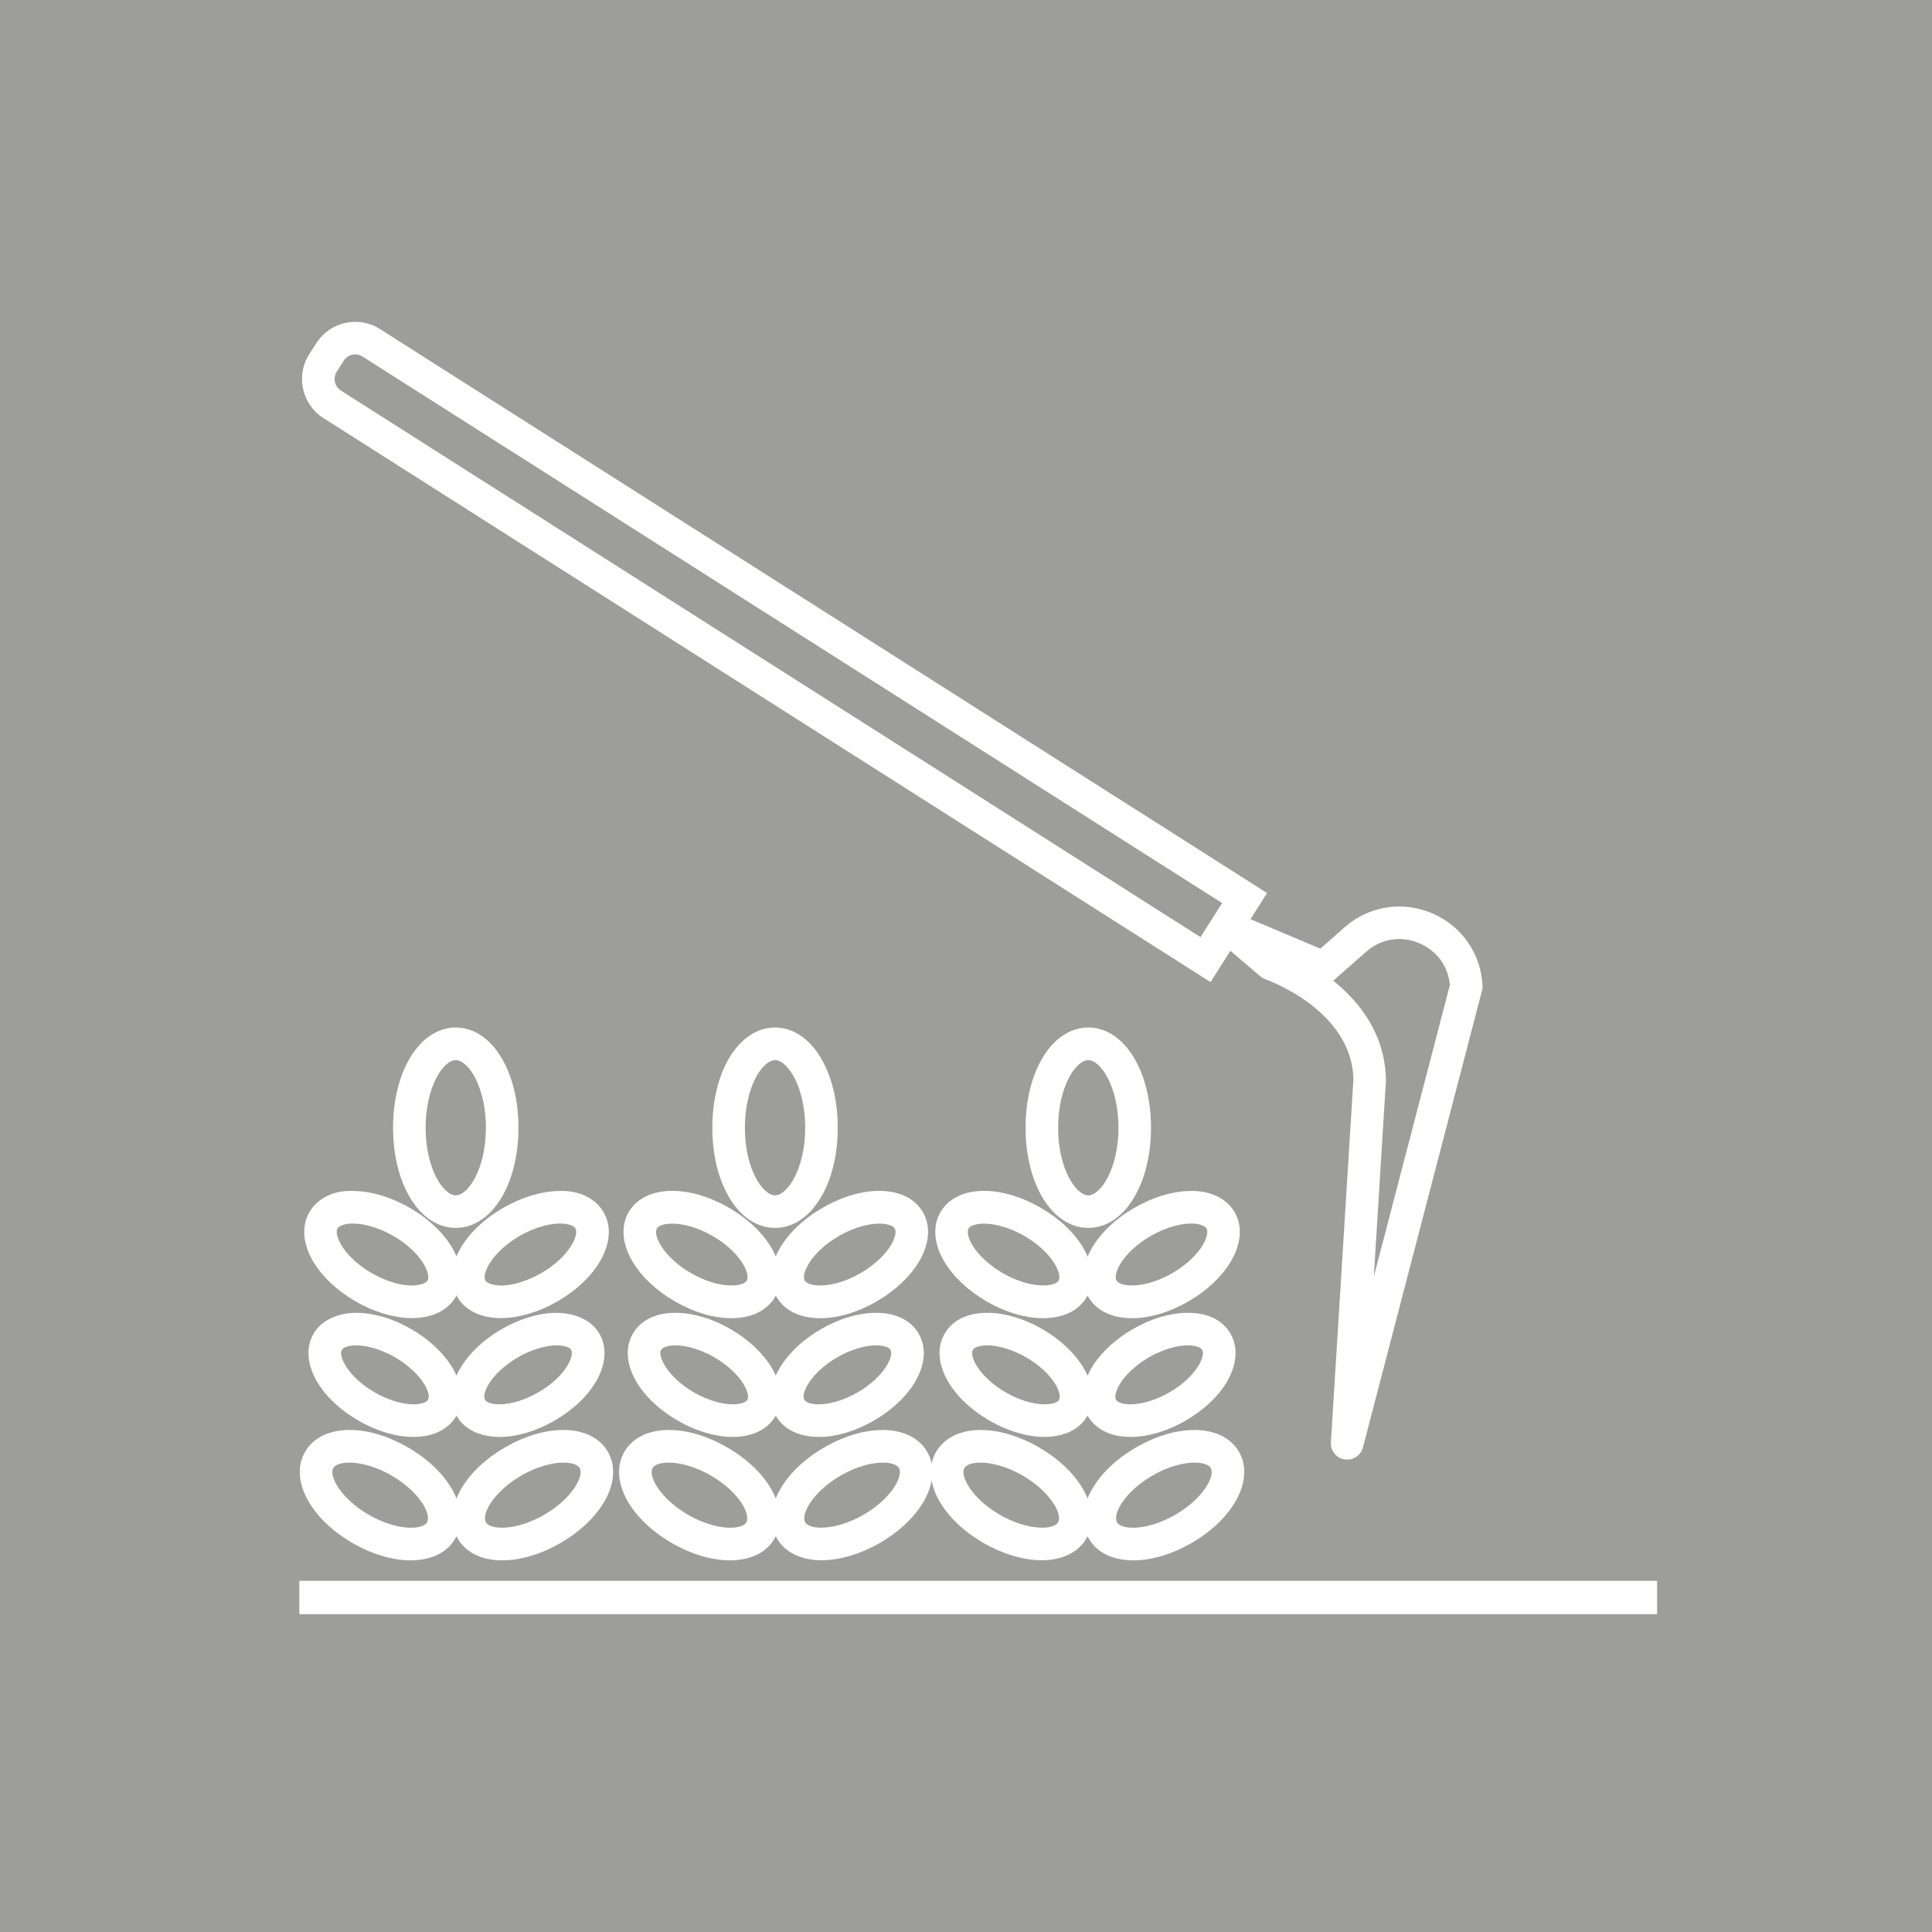 <?xml version="1.0" encoding="iso-8859-1"?>
<!-- Generator: Adobe Illustrator 26.3.0, SVG Export Plug-In . SVG Version: 6.00 Build 0)  -->
<svg version="1.1" xmlns="http://www.w3.org/2000/svg" xmlns:xlink="http://www.w3.org/1999/xlink" x="0px" y="0px"
	 viewBox="0 0 141.732 141.732" style="enable-background:new 0 0 141.732 141.732;" xml:space="preserve">
<g id="Layer_1">
	<rect x="0" y="0" style="fill:#9D9D9C;" width="141.732" height="141.732"/>
</g>
<g id="Layer_5">
	<g>
		<path style="fill:#FFFFFF;" d="M100.782,93.66l0.892-14.392c-0.046-3.4-1.933-5.775-3.871-7.325
			c0.025-0.021,0.05-0.042,0.075-0.062l2.337-2.054c1.092-0.967,2.55-1.204,3.896-0.637c1.292,0.546,2.125,1.683,2.254,3.067
			L100.782,93.66z M88.069,68.747L25.007,28.652c-0.462-0.296-0.6-0.912-0.308-1.375l0.517-0.817
			c0.192-0.296,0.517-0.462,0.846-0.462c0.183,0,0.367,0.05,0.533,0.158l63.062,40.096L88.069,68.747z M105.04,66.989
			c-2.179-0.917-4.633-0.521-6.408,1.042l-1.771,1.562l-5.125-2.162l1.217-1.917L27.874,24.139c-1.575-1-3.671-0.537-4.671,1.042
			l-0.521,0.812c-1,1.575-0.533,3.671,1.042,4.675l65.083,41.379l1.454-2.296l2.2,1.875c0.117,0.096,0.246,0.171,0.387,0.221
			c0.062,0.021,6.367,2.242,6.437,7.362l-1.65,26.604c-0.038,0.613,0.396,1.154,1.004,1.254c0.062,0.008,0.129,0.012,0.192,0.012
			c0.533,0,1.017-0.358,1.154-0.892l8.737-33.521c0.033-0.117,0.046-0.237,0.038-0.358C108.644,69.947,107.219,67.91,105.04,66.989"
			/>
	</g>
	
		<line style="fill:none;stroke:#FFFFFF;stroke-width:2.448;stroke-linejoin:round;stroke-miterlimit:10;" x1="21.958" y1="117.194" x2="121.566" y2="117.194"/>
	<g>
		<path style="fill:#FFFFFF;" d="M87.638,107.297c-0.8,0-1.912,0.267-3.087,0.946c-2.071,1.196-2.942,2.854-2.608,3.429
			c0.329,0.575,2.2,0.65,4.271-0.546c2.067-1.192,2.942-2.854,2.608-3.429C88.68,107.452,88.25,107.297,87.638,107.297
			 M83.146,114.468c-1.462,0-2.662-0.537-3.275-1.6c-1.154-2.004,0.342-4.879,3.483-6.692c3.137-1.812,6.379-1.675,7.537,0.329
			c1.154,2-0.342,4.879-3.483,6.692C85.934,114.047,84.438,114.468,83.146,114.468"/>
		<path style="fill:#FFFFFF;" d="M87.135,98.696h-0.058c-0.833,0.017-1.85,0.337-2.787,0.875c-0.933,0.542-1.717,1.262-2.15,1.979
			c-0.287,0.475-0.392,0.925-0.271,1.137c0.125,0.212,0.562,0.346,1.125,0.333c0.833-0.013,1.85-0.333,2.787-0.871
			c1.962-1.133,2.679-2.662,2.417-3.117C88.081,98.825,87.668,98.696,87.135,98.696 M82.935,105.413
			c-1.433,0-2.571-0.554-3.133-1.533c-0.579-0.996-0.471-2.296,0.292-3.562c0.642-1.067,1.708-2.067,3.004-2.812
			c1.292-0.75,2.692-1.175,3.937-1.196c1.554-0.029,2.658,0.529,3.233,1.529c1.104,1.917-0.312,4.658-3.296,6.379
			c-1.292,0.75-2.692,1.175-3.937,1.196C83.002,105.413,82.968,105.413,82.935,105.413"/>
		<path style="fill:#FFFFFF;" d="M87.38,89.758c-0.021,0-0.042,0-0.062,0.004c-0.871,0.012-1.925,0.346-2.896,0.908
			c-0.975,0.558-1.787,1.308-2.237,2.054c-0.304,0.504-0.412,0.983-0.279,1.217c0.279,0.479,2.042,0.642,4.092-0.542
			c0.971-0.562,1.787-1.312,2.233-2.054c0.304-0.508,0.417-0.983,0.279-1.217C88.38,89.904,87.938,89.758,87.38,89.758
			 M83.042,96.704c-1.429,0-2.604-0.525-3.208-1.567c-0.587-1.021-0.475-2.35,0.304-3.646c0.658-1.096,1.754-2.125,3.087-2.892
			c1.329-0.767,2.767-1.204,4.05-1.229c1.496-0.046,2.712,0.542,3.304,1.562c0.587,1.021,0.479,2.346-0.304,3.642
			c-0.658,1.096-1.754,2.125-3.083,2.892C85.755,96.296,84.301,96.704,83.042,96.704"/>
		<path style="fill:#FFFFFF;" d="M71.925,107.298c-0.608,0-1.037,0.154-1.179,0.4c-0.333,0.575,0.537,2.237,2.608,3.429
			c1.008,0.583,2.104,0.925,3.008,0.942c0.617,0.025,1.117-0.138,1.262-0.396c0.333-0.575-0.542-2.233-2.608-3.429
			C73.841,107.565,72.729,107.298,71.925,107.298 M76.425,114.46c-0.038,0-0.071,0-0.108,0c-1.312-0.025-2.792-0.475-4.158-1.262
			c-3.142-1.812-4.637-4.692-3.483-6.692c1.158-2.004,4.4-2.142,7.537-0.329c3.142,1.812,4.637,4.687,3.483,6.692
			C79.108,113.881,77.92,114.46,76.425,114.46"/>
		<path style="fill:#FFFFFF;" d="M72.427,98.696c-0.529,0-0.942,0.129-1.062,0.337c-0.262,0.454,0.458,1.983,2.421,3.117
			c0.937,0.537,1.954,0.858,2.787,0.871c0.558,0.012,1-0.121,1.121-0.333c0.125-0.213,0.021-0.662-0.271-1.137
			c-0.429-0.717-1.212-1.437-2.15-1.979c-0.933-0.537-1.95-0.858-2.787-0.875H72.427z M76.631,105.413c-0.033,0-0.067,0-0.1,0
			c-1.246-0.021-2.646-0.446-3.937-1.196c-2.983-1.721-4.4-4.462-3.296-6.379c0.575-1,1.721-1.558,3.233-1.529
			c1.246,0.021,2.646,0.446,3.937,1.196c1.296,0.746,2.358,1.746,3.004,2.812c0.762,1.267,0.867,2.567,0.292,3.562
			C79.202,104.858,78.065,105.413,76.631,105.413"/>
		<path style="fill:#FFFFFF;" d="M72.185,89.767c-0.596,0-1.008,0.15-1.129,0.362c-0.138,0.233-0.025,0.708,0.279,1.217
			c0.446,0.742,1.262,1.492,2.233,2.054c2.05,1.183,3.812,1.021,4.092,0.542c0.279-0.483-0.467-2.092-2.512-3.271
			C73.998,90.008,72.944,89.767,72.185,89.767 M76.523,96.704c-1.258,0-2.712-0.408-4.15-1.237
			c-1.329-0.767-2.425-1.796-3.083-2.892c-0.783-1.296-0.892-2.621-0.304-3.642c1.129-1.958,4.292-2.104,7.354-0.333
			c3.062,1.767,4.521,4.579,3.392,6.537C79.127,96.179,77.952,96.704,76.523,96.704"/>
		<path style="fill:#FFFFFF;" d="M79.837,77.771c-0.9,0-2.212,1.929-2.212,4.958c0,3.029,1.312,4.962,2.212,4.962
			c0.9,0,2.212-1.933,2.212-4.962C82.05,79.7,80.737,77.771,79.837,77.771 M79.837,90.079c-2.621,0-4.6-3.158-4.6-7.35
			c0-4.187,1.979-7.35,4.6-7.35c2.621,0,4.6,3.162,4.6,7.35C84.437,86.921,82.458,90.079,79.837,90.079"/>
		<path style="fill:#FFFFFF;" d="M64.769,107.298c-0.804,0-1.917,0.267-3.092,0.946c-2.067,1.196-2.942,2.854-2.608,3.429
			c0.146,0.258,0.633,0.421,1.262,0.396c0.904-0.017,2-0.358,3.008-0.942c2.071-1.192,2.942-2.854,2.612-3.429
			C65.807,107.452,65.378,107.298,64.769,107.298 M60.269,114.46c-1.496,0-2.683-0.579-3.271-1.592
			c-1.154-2.004,0.342-4.879,3.483-6.692c3.142-1.812,6.383-1.675,7.537,0.329c1.154,2-0.342,4.875-3.483,6.692
			c-1.367,0.787-2.846,1.237-4.158,1.262C60.34,114.46,60.307,114.46,60.269,114.46"/>
		<path style="fill:#FFFFFF;" d="M64.267,98.696h-0.058c-0.837,0.017-1.854,0.337-2.787,0.875c-0.937,0.542-1.721,1.262-2.15,1.979
			c-0.292,0.475-0.396,0.925-0.271,1.137c0.121,0.212,0.579,0.346,1.121,0.333c0.833-0.013,1.85-0.333,2.787-0.871
			c1.962-1.133,2.683-2.662,2.421-3.117C65.208,98.825,64.796,98.696,64.267,98.696 M60.063,105.413
			c-1.433,0-2.571-0.554-3.133-1.533c-0.575-0.996-0.471-2.296,0.292-3.562c0.646-1.067,1.708-2.067,3.004-2.812
			c1.292-0.75,2.692-1.175,3.937-1.196c1.508-0.029,2.658,0.529,3.233,1.529c1.104,1.917-0.312,4.658-3.296,6.379
			c-1.292,0.75-2.692,1.175-3.937,1.196C60.129,105.413,60.096,105.413,60.063,105.413"/>
		<path style="fill:#FFFFFF;" d="M64.508,89.767c-0.758,0-1.812,0.242-2.962,0.904c-2.046,1.179-2.792,2.787-2.512,3.271
			c0.279,0.479,2.042,0.642,4.092-0.542c0.971-0.562,1.787-1.312,2.233-2.054c0.304-0.508,0.417-0.983,0.279-1.217
			C65.517,89.917,65.104,89.767,64.508,89.767 M60.171,96.704c-1.429,0-2.604-0.525-3.208-1.567
			c-1.129-1.958,0.329-4.771,3.392-6.537c3.067-1.771,6.225-1.625,7.354,0.333c0.587,1.021,0.479,2.346-0.304,3.642
			c-0.658,1.096-1.754,2.125-3.083,2.892C62.883,96.296,61.429,96.704,60.171,96.704"/>
		<path style="fill:#FFFFFF;" d="M49.056,107.297c-0.612,0-1.042,0.154-1.183,0.4c-0.333,0.575,0.542,2.237,2.608,3.429
			c2.067,1.196,3.946,1.121,4.271,0.546c0.333-0.575-0.537-2.233-2.608-3.429C50.969,107.564,49.856,107.297,49.056,107.297
			 M53.548,114.468c-1.292,0-2.787-0.421-4.262-1.271c-3.142-1.812-4.637-4.692-3.483-6.692c1.158-2.004,4.4-2.142,7.537-0.329
			c3.142,1.812,4.637,4.687,3.483,6.692C56.21,113.931,55.006,114.468,53.548,114.468"/>
		<path style="fill:#FFFFFF;" d="M49.559,98.696c-0.533,0-0.946,0.129-1.062,0.337c-0.262,0.454,0.458,1.983,2.417,3.117
			c0.937,0.537,1.954,0.858,2.787,0.871c0.546,0.012,1-0.121,1.125-0.333c0.121-0.213,0.017-0.662-0.271-1.137
			c-0.433-0.717-1.217-1.437-2.15-1.979c-0.937-0.537-1.954-0.858-2.787-0.875h-0.042H49.559z M53.759,105.413
			c-0.033,0-0.067,0-0.1,0c-1.246-0.021-2.646-0.446-3.937-1.196c-2.983-1.721-4.4-4.462-3.296-6.379
			c0.579-1,1.725-1.558,3.233-1.529c1.246,0.021,2.646,0.446,3.937,1.196c1.296,0.746,2.362,1.746,3.004,2.812
			c0.762,1.267,0.871,2.567,0.292,3.562C56.33,104.858,55.192,105.413,53.759,105.413"/>
		<path style="fill:#FFFFFF;" d="M49.314,89.767c-0.596,0-1.008,0.15-1.129,0.362c-0.138,0.233-0.025,0.708,0.279,1.217
			c0.446,0.742,1.262,1.492,2.233,2.054c2.05,1.183,3.812,1.021,4.092,0.542c0.279-0.483-0.467-2.092-2.512-3.271
			C51.126,90.008,50.072,89.767,49.314,89.767 M53.651,96.704c-1.258,0-2.712-0.408-4.15-1.237
			c-1.329-0.767-2.425-1.796-3.083-2.892c-0.783-1.296-0.892-2.621-0.304-3.642c1.129-1.958,4.292-2.104,7.354-0.333
			c3.062,1.767,4.521,4.579,3.392,6.537C56.256,96.179,55.081,96.704,53.651,96.704"/>
		<path style="fill:#FFFFFF;" d="M56.857,77.771c-0.9,0-2.212,1.929-2.212,4.958c0,3.029,1.312,4.962,2.212,4.962
			s2.212-1.933,2.212-4.962C59.07,79.7,57.757,77.771,56.857,77.771 M56.857,90.079c-2.621,0-4.6-3.158-4.6-7.35
			c0-4.187,1.979-7.35,4.6-7.35c2.621,0,4.6,3.162,4.6,7.35C61.457,86.921,59.478,90.079,56.857,90.079"/>
		<path style="fill:#FFFFFF;" d="M41.347,107.297c-0.804,0-1.917,0.267-3.096,0.946c-2.067,1.196-2.937,2.854-2.608,3.429
			c0.329,0.575,2.208,0.65,4.275-0.546c2.067-1.192,2.942-2.854,2.608-3.429C42.384,107.452,41.955,107.297,41.347,107.297
			 M36.851,114.468c-1.462,0-2.662-0.537-3.275-1.6c-1.154-2.004,0.342-4.879,3.483-6.692c3.142-1.817,6.379-1.675,7.537,0.329
			c1.154,2-0.346,4.879-3.483,6.692C39.639,114.047,38.143,114.468,36.851,114.468"/>
		<path style="fill:#FFFFFF;" d="M40.844,98.696h-0.062c-0.833,0.017-1.85,0.337-2.787,0.875c-0.933,0.542-1.717,1.262-2.15,1.979
			c-0.287,0.475-0.392,0.925-0.267,1.137c0.121,0.212,0.567,0.346,1.121,0.333c0.833-0.013,1.85-0.333,2.783-0.871
			c1.967-1.133,2.683-2.662,2.421-3.117C41.786,98.825,41.374,98.696,40.844,98.696 M36.64,105.413
			c-1.433,0-2.571-0.554-3.133-1.533c-0.575-0.996-0.471-2.296,0.292-3.562c0.642-1.067,1.708-2.067,3.004-2.812
			c1.292-0.75,2.692-1.175,3.937-1.196c1.429-0.008,2.658,0.529,3.233,1.529c1.104,1.917-0.312,4.658-3.296,6.379
			c-1.292,0.75-2.692,1.175-3.937,1.196C36.707,105.413,36.674,105.413,36.64,105.413"/>
		<path style="fill:#FFFFFF;" d="M41.084,89.758c-0.021,0-0.042,0-0.062,0.004c-0.871,0.012-1.925,0.346-2.896,0.904
			c-2.05,1.183-2.796,2.792-2.517,3.275c0.133,0.233,0.637,0.363,1.196,0.367c0.871-0.017,1.925-0.35,2.896-0.908
			c2.05-1.183,2.792-2.792,2.517-3.275C42.088,89.904,41.647,89.758,41.084,89.758 M36.742,96.696c-1.462,0-2.625-0.562-3.2-1.562
			c-1.133-1.958,0.325-4.767,3.387-6.533c1.333-0.767,2.767-1.204,4.05-1.229c1.496-0.071,2.717,0.542,3.304,1.562
			c1.129,1.958-0.325,4.767-3.387,6.533c-1.333,0.771-2.771,1.204-4.05,1.229H36.742z"/>
		<path style="fill:#FFFFFF;" d="M25.632,107.297c-0.612,0-1.042,0.154-1.183,0.4c-0.333,0.575,0.542,2.237,2.608,3.429
			c2.071,1.2,3.946,1.121,4.275,0.546s-0.542-2.233-2.608-3.429C27.549,107.564,26.436,107.297,25.632,107.297 M30.124,114.468
			c-1.292,0-2.787-0.421-4.262-1.271c-3.137-1.812-4.637-4.692-3.483-6.692c1.154-2.004,4.4-2.146,7.537-0.329
			c3.142,1.812,4.642,4.687,3.483,6.692C32.786,113.931,31.586,114.468,30.124,114.468"/>
		<path style="fill:#FFFFFF;" d="M26.132,98.696c-0.529,0-0.942,0.129-1.058,0.337c-0.262,0.454,0.454,1.983,2.421,3.117
			c0.933,0.537,1.95,0.858,2.783,0.871c0.537,0.012,1-0.121,1.121-0.333c0.125-0.213,0.021-0.662-0.271-1.137
			c-0.429-0.717-1.212-1.437-2.146-1.979c-0.937-0.537-1.954-0.858-2.787-0.875H26.132z M30.336,105.413c-0.033,0-0.067,0-0.1,0
			c-1.246-0.021-2.646-0.446-3.937-1.196c-2.983-1.721-4.4-4.462-3.296-6.379c0.575-1,1.825-1.546,3.233-1.529
			c1.246,0.021,2.646,0.446,3.937,1.196c1.296,0.746,2.362,1.746,3.004,2.812c0.762,1.267,0.867,2.567,0.292,3.562
			C32.907,104.858,31.769,105.413,30.336,105.413"/>
		<path style="fill:#FFFFFF;" d="M25.892,89.758c-0.562,0-1.004,0.146-1.133,0.367c-0.133,0.233-0.025,0.712,0.283,1.221
			c0.446,0.742,1.258,1.492,2.233,2.054c0.971,0.558,2.025,0.892,2.896,0.908c0.567-0.017,1.058-0.133,1.192-0.367
			c0.279-0.483-0.462-2.092-2.512-3.275c-0.971-0.558-2.025-0.892-2.896-0.904C25.934,89.758,25.913,89.758,25.892,89.758
			 M30.234,96.696H30.13c-1.279-0.025-2.717-0.458-4.05-1.229c-1.329-0.767-2.425-1.796-3.087-2.892
			c-0.779-1.296-0.887-2.625-0.3-3.642c0.587-1.021,1.783-1.646,3.304-1.562c1.283,0.025,2.717,0.463,4.05,1.229
			c3.062,1.767,4.517,4.579,3.387,6.533C32.859,96.129,31.696,96.696,30.234,96.696"/>
		<path style="fill:#FFFFFF;" d="M33.435,77.771c-0.9,0-2.212,1.929-2.212,4.958c0,3.029,1.312,4.962,2.212,4.962
			c0.9,0,2.212-1.933,2.212-4.962C35.647,79.7,34.335,77.771,33.435,77.771 M33.435,90.079c-2.621,0-4.6-3.158-4.6-7.35
			c0-4.187,1.979-7.35,4.6-7.35s4.6,3.162,4.6,7.35C38.034,86.921,36.055,90.079,33.435,90.079"/>
	</g>
</g>
<g id="guide" style="display:none;">
	<rect x="63.025" style="display:inline;fill:#E30613;" width="9.56" height="15.874"/>
	<rect x="63.553" y="126.142" style="display:inline;fill:#E30613;" width="8.504" height="15.591"/>
	
		<rect x="3.157" y="62.929" transform="matrix(6.123234e-17 -1 1 6.123234e-17 -62.929 78.803)" style="display:inline;fill:#E30613;" width="9.56" height="15.874"/>
	
		<rect x="129.685" y="63.071" transform="matrix(6.123234e-17 -1 1 6.123234e-17 63.071 204.803)" style="display:inline;fill:#E30613;" width="8.504" height="15.591"/>
	<rect x="65.229" y="97.953" style="display:inline;fill:#E30613;" width="8.504" height="12.962"/>
</g>
</svg>
